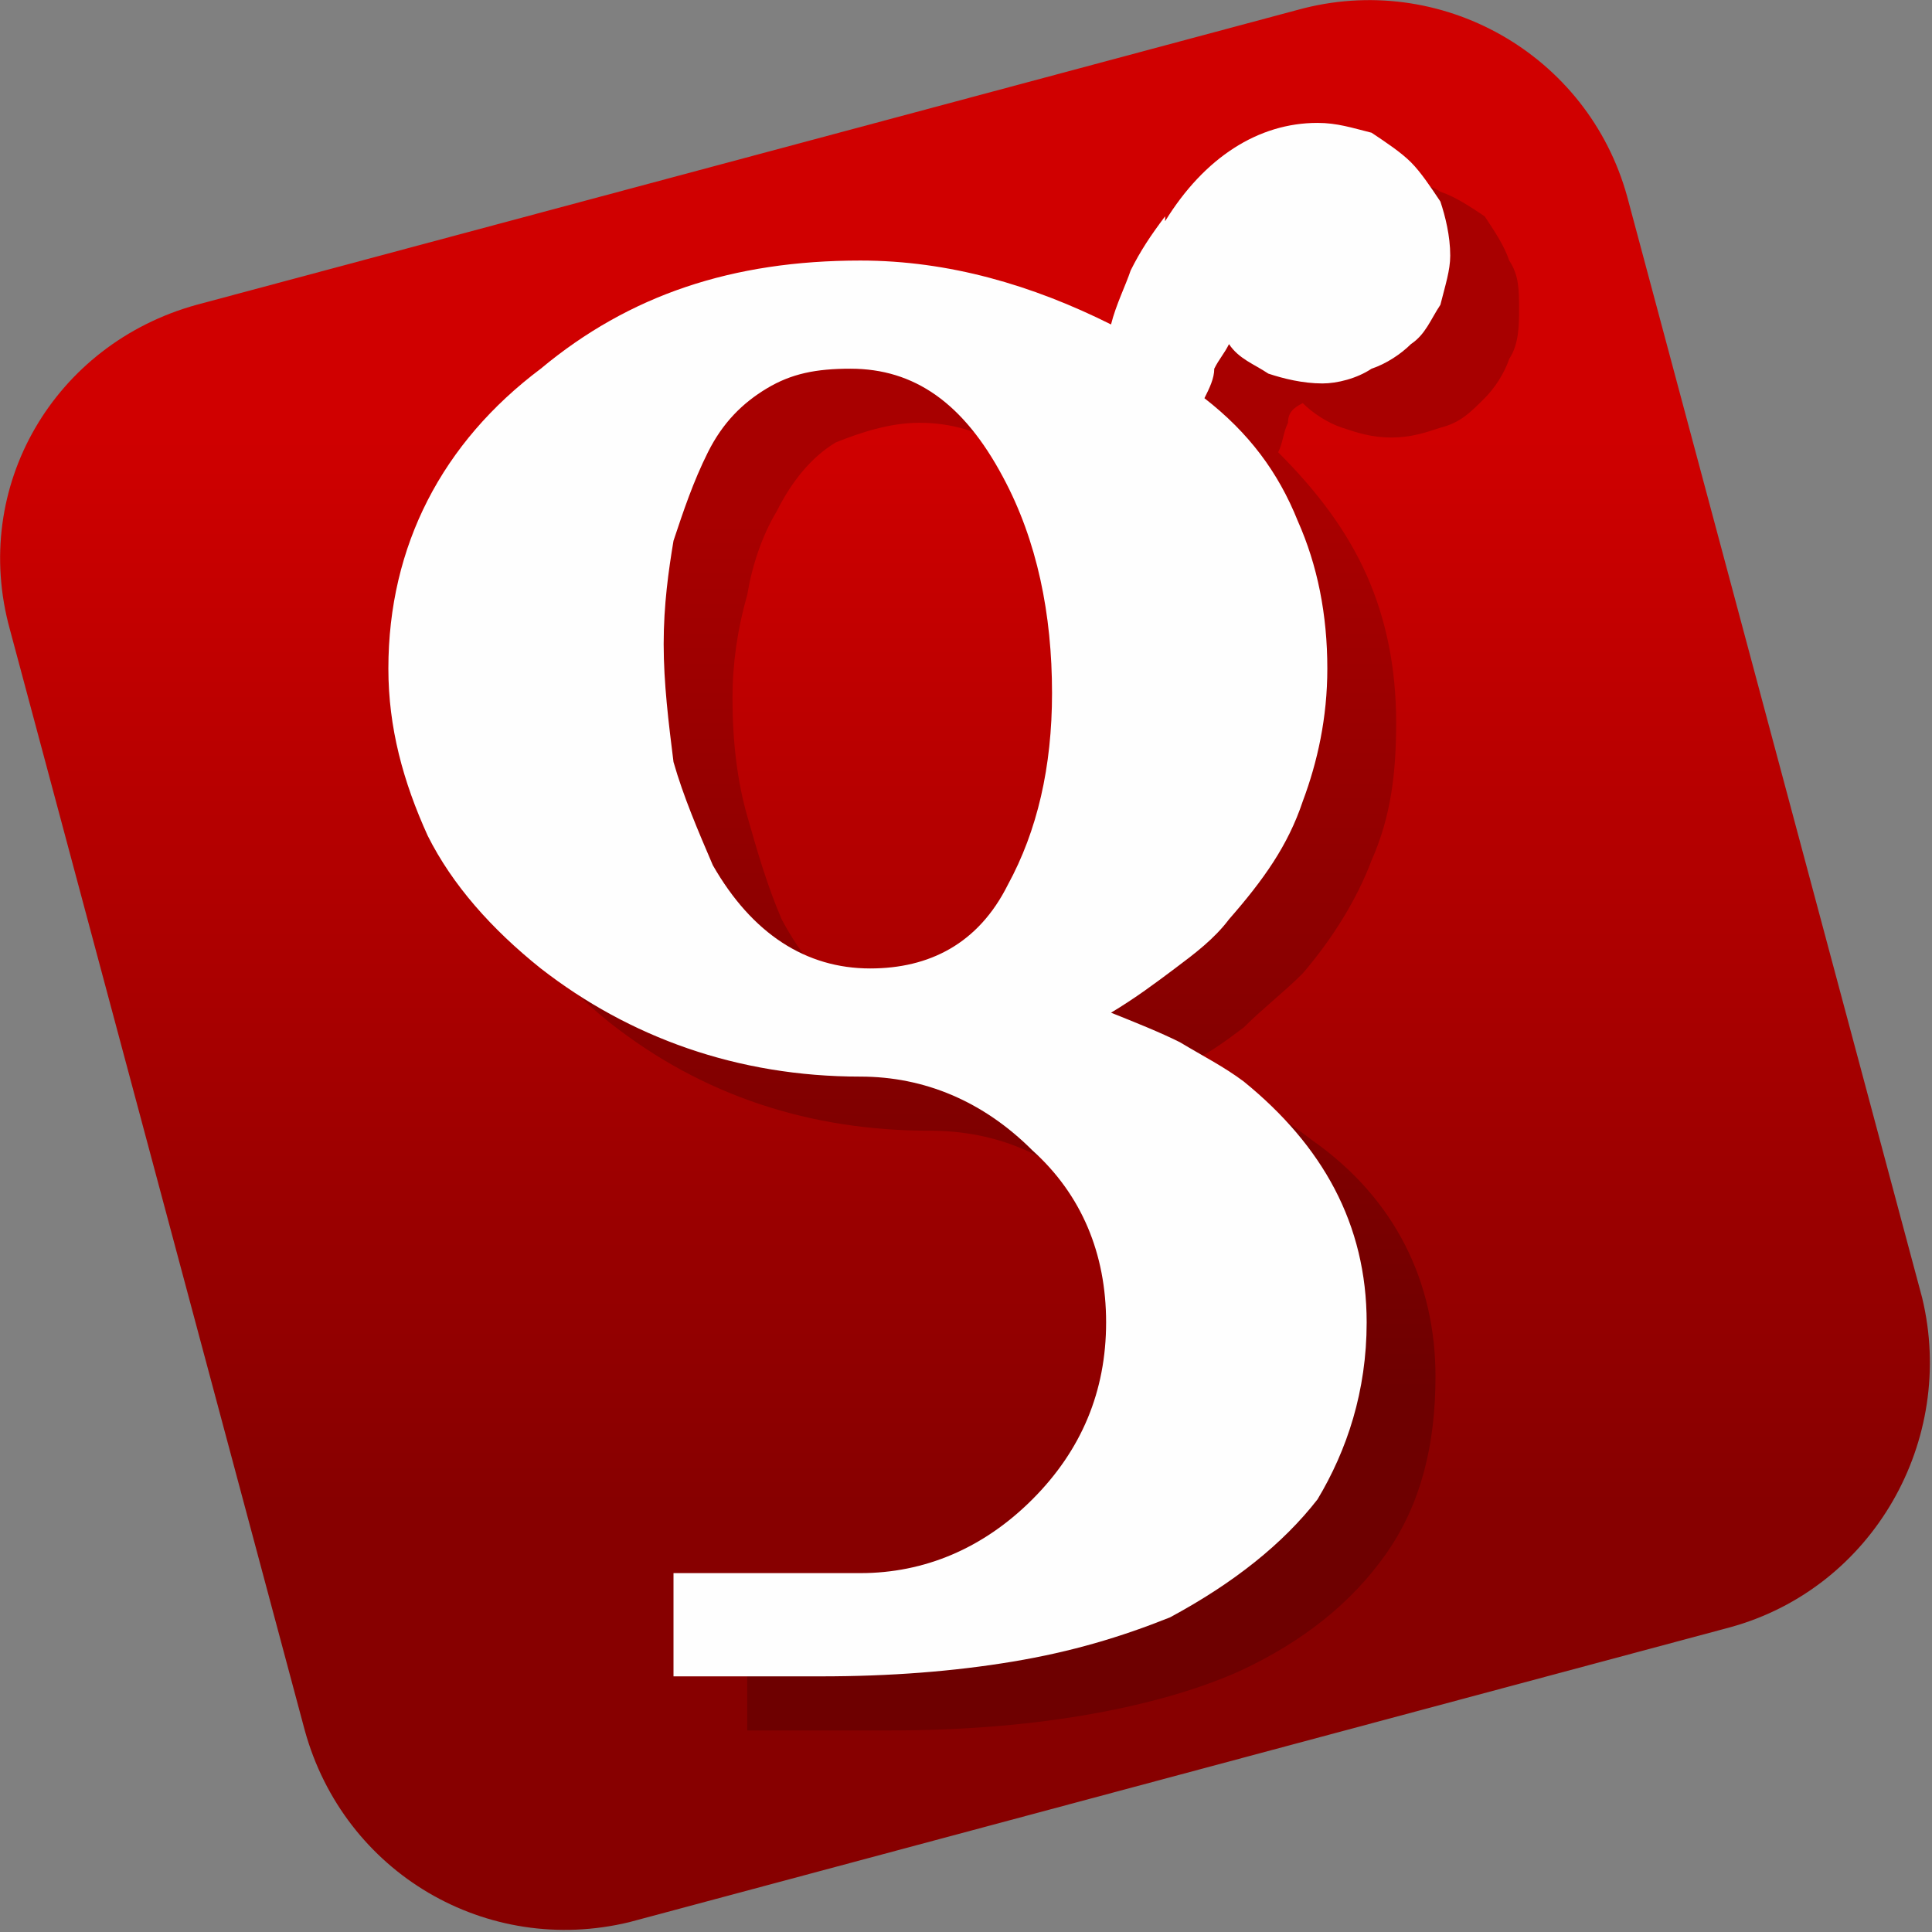 <?xml version="1.0" encoding="UTF-8"?>
<!DOCTYPE svg PUBLIC "-//W3C//DTD SVG 1.1//EN" "http://www.w3.org/Graphics/SVG/1.1/DTD/svg11.dtd">
<!-- Creator: CorelDRAW -->
<svg xmlns="http://www.w3.org/2000/svg" xml:space="preserve" width="32px" height="32px" version="1.1" style="shape-rendering:geometricPrecision; text-rendering:geometricPrecision; image-rendering:optimizeQuality; fill-rule:evenodd; clip-rule:evenodd"
viewBox="0 0 3.93 3.93"
 xmlns:xlink="http://www.w3.org/1999/xlink"
 xmlns:xodm="http://www.corel.com/coreldraw/odm/2003">
 <rect x="0" y="0" width="3.93" height="3.93" fill="#808080" stroke="none"/>
 <defs>
  <style type="text/css">
   <![CDATA[
    .fil2 {fill:#FEFEFE;fill-rule:nonzero}
    .fil0 {fill:url(#id0)}
    .fil1 {fill:url(#id1);fill-rule:nonzero}
   ]]>
  </style>
  <linearGradient id="id0" gradientUnits="userSpaceOnUse" x1="1.96" y1="0.86" x2="1.96" y2="3.06">
   <stop offset="0" style="stop-opacity:1; stop-color:#D00000"/>
   <stop offset="1" style="stop-opacity:1; stop-color:#870000"/>
  </linearGradient>
  <linearGradient id="id1" gradientUnits="userSpaceOnUse" x1="2.02" y1="1.06" x2="2.02" y2="2.83">
   <stop offset="0" style="stop-opacity:1; stop-color:#A80000"/>
   <stop offset="1" style="stop-opacity:1; stop-color:#6E0000"/>
  </linearGradient>
 </defs>
 <g id="Ebene_x0020_1">
  <g id="_2244750142656">
   <path class="fil0" d="M0.4 0.62l2.24 -0.6c0.29,-0.08 0.59,0.09 0.67,0.38l0.6 2.24c0.07,0.29 -0.1,0.59 -0.39,0.67l-2.24 0.6c-0.29,0.07 -0.58,-0.1 -0.66,-0.39l-0.6 -2.24c-0.08,-0.29 0.09,-0.58 0.38,-0.66l0 0z"/>
   <path class="fil1" d="M2.29 1.53c0,-0.17 -0.04,-0.32 -0.1,-0.45 -0.08,-0.15 -0.19,-0.22 -0.32,-0.22 -0.06,0 -0.12,0.02 -0.17,0.04 -0.05,0.03 -0.09,0.08 -0.12,0.14 -0.03,0.05 -0.05,0.11 -0.06,0.17 -0.02,0.07 -0.03,0.14 -0.03,0.21 0,0.09 0.01,0.17 0.03,0.24 0.02,0.07 0.04,0.14 0.07,0.21 0.08,0.15 0.19,0.22 0.32,0.22 0.13,0 0.22,-0.06 0.29,-0.18 0.06,-0.1 0.09,-0.23 0.09,-0.38zm0.8 -0.9c0,0.03 0,0.07 -0.02,0.1 -0.01,0.03 -0.03,0.06 -0.05,0.08 -0.03,0.03 -0.05,0.05 -0.09,0.06 -0.03,0.01 -0.06,0.02 -0.1,0.02 -0.04,0 -0.07,-0.01 -0.1,-0.02 -0.03,-0.01 -0.06,-0.03 -0.08,-0.05 -0.02,0.01 -0.03,0.02 -0.03,0.04 -0.01,0.02 -0.01,0.04 -0.02,0.06 0.08,0.08 0.14,0.16 0.18,0.25 0.04,0.09 0.06,0.19 0.06,0.3 0,0.1 -0.01,0.19 -0.05,0.28 -0.03,0.08 -0.08,0.16 -0.14,0.23 -0.04,0.04 -0.08,0.07 -0.12,0.11 -0.04,0.03 -0.08,0.06 -0.13,0.08 0.06,0.02 0.1,0.04 0.15,0.07 0.04,0.02 0.08,0.05 0.12,0.08 0.17,0.12 0.25,0.29 0.25,0.48 0,0.14 -0.03,0.26 -0.1,0.36 -0.07,0.1 -0.17,0.18 -0.3,0.24 -0.09,0.04 -0.2,0.07 -0.32,0.09 -0.12,0.02 -0.25,0.03 -0.39,0.03l-0.29 0 0 -0.21 0.37 0c0.14,0 0.25,-0.05 0.36,-0.15 0.1,-0.1 0.15,-0.22 0.15,-0.36 0,-0.13 -0.05,-0.25 -0.15,-0.35 -0.11,-0.1 -0.22,-0.15 -0.36,-0.15 -0.24,0 -0.46,-0.07 -0.65,-0.22 -0.1,-0.08 -0.17,-0.17 -0.22,-0.27 -0.06,-0.1 -0.08,-0.21 -0.08,-0.34 0,-0.25 0.1,-0.45 0.3,-0.61 0.18,-0.14 0.4,-0.21 0.65,-0.21 0.19,0 0.36,0.04 0.51,0.13 0.02,-0.05 0.03,-0.08 0.05,-0.12 0.02,-0.04 0.04,-0.07 0.06,-0.1l0 0c0.09,-0.13 0.19,-0.19 0.32,-0.19 0.03,0 0.07,0 0.1,0.02 0.03,0.01 0.06,0.03 0.09,0.05 0.02,0.03 0.04,0.06 0.05,0.09 0.02,0.03 0.02,0.06 0.02,0.1z"/>
   <path class="fil2" d="M2.14 1.41c0,-0.16 -0.03,-0.31 -0.1,-0.44 -0.08,-0.15 -0.18,-0.22 -0.31,-0.22 -0.07,0 -0.12,0.01 -0.17,0.04 -0.05,0.03 -0.09,0.07 -0.12,0.13 -0.03,0.06 -0.05,0.12 -0.07,0.18 -0.01,0.06 -0.02,0.13 -0.02,0.21 0,0.08 0.01,0.16 0.02,0.24 0.02,0.07 0.05,0.14 0.08,0.21 0.08,0.14 0.19,0.21 0.32,0.21 0.12,0 0.22,-0.05 0.28,-0.17 0.06,-0.11 0.09,-0.24 0.09,-0.39zm0.81 -0.89c0,0.03 -0.01,0.06 -0.02,0.1 -0.02,0.03 -0.03,0.06 -0.06,0.08 -0.02,0.02 -0.05,0.04 -0.08,0.05 -0.03,0.02 -0.07,0.03 -0.1,0.03 -0.04,0 -0.08,-0.01 -0.11,-0.02 -0.03,-0.02 -0.06,-0.03 -0.08,-0.06 -0.01,0.02 -0.02,0.03 -0.03,0.05 0,0.02 -0.01,0.04 -0.02,0.06 0.09,0.07 0.15,0.15 0.19,0.25 0.04,0.09 0.06,0.19 0.06,0.3 0,0.1 -0.02,0.19 -0.05,0.27 -0.03,0.09 -0.08,0.16 -0.15,0.24 -0.03,0.04 -0.07,0.07 -0.11,0.1 -0.04,0.03 -0.08,0.06 -0.13,0.09 0.05,0.02 0.1,0.04 0.14,0.06 0.05,0.03 0.09,0.05 0.13,0.08 0.16,0.13 0.25,0.29 0.25,0.49 0,0.14 -0.04,0.26 -0.1,0.36 -0.07,0.09 -0.17,0.17 -0.3,0.24 -0.1,0.04 -0.2,0.07 -0.32,0.09 -0.12,0.02 -0.25,0.03 -0.39,0.03l-0.3 0 0 -0.21 0.38 0c0.13,0 0.25,-0.05 0.35,-0.15 0.1,-0.1 0.15,-0.22 0.15,-0.36 0,-0.14 -0.05,-0.26 -0.15,-0.35 -0.1,-0.1 -0.22,-0.15 -0.35,-0.15 -0.25,0 -0.47,-0.08 -0.65,-0.22 -0.1,-0.08 -0.18,-0.17 -0.23,-0.27 -0.05,-0.11 -0.08,-0.22 -0.08,-0.34 0,-0.25 0.11,-0.46 0.31,-0.61 0.18,-0.15 0.39,-0.22 0.65,-0.22 0.18,0 0.35,0.05 0.51,0.13 0.01,-0.04 0.03,-0.08 0.04,-0.11 0.02,-0.04 0.04,-0.07 0.07,-0.11l0 0.01c0.08,-0.13 0.19,-0.2 0.31,-0.2 0.04,0 0.07,0.01 0.11,0.02 0.03,0.02 0.06,0.04 0.08,0.06 0.02,0.02 0.04,0.05 0.06,0.08 0.01,0.03 0.02,0.07 0.02,0.11z"/>
  </g>
 </g>
</svg>
